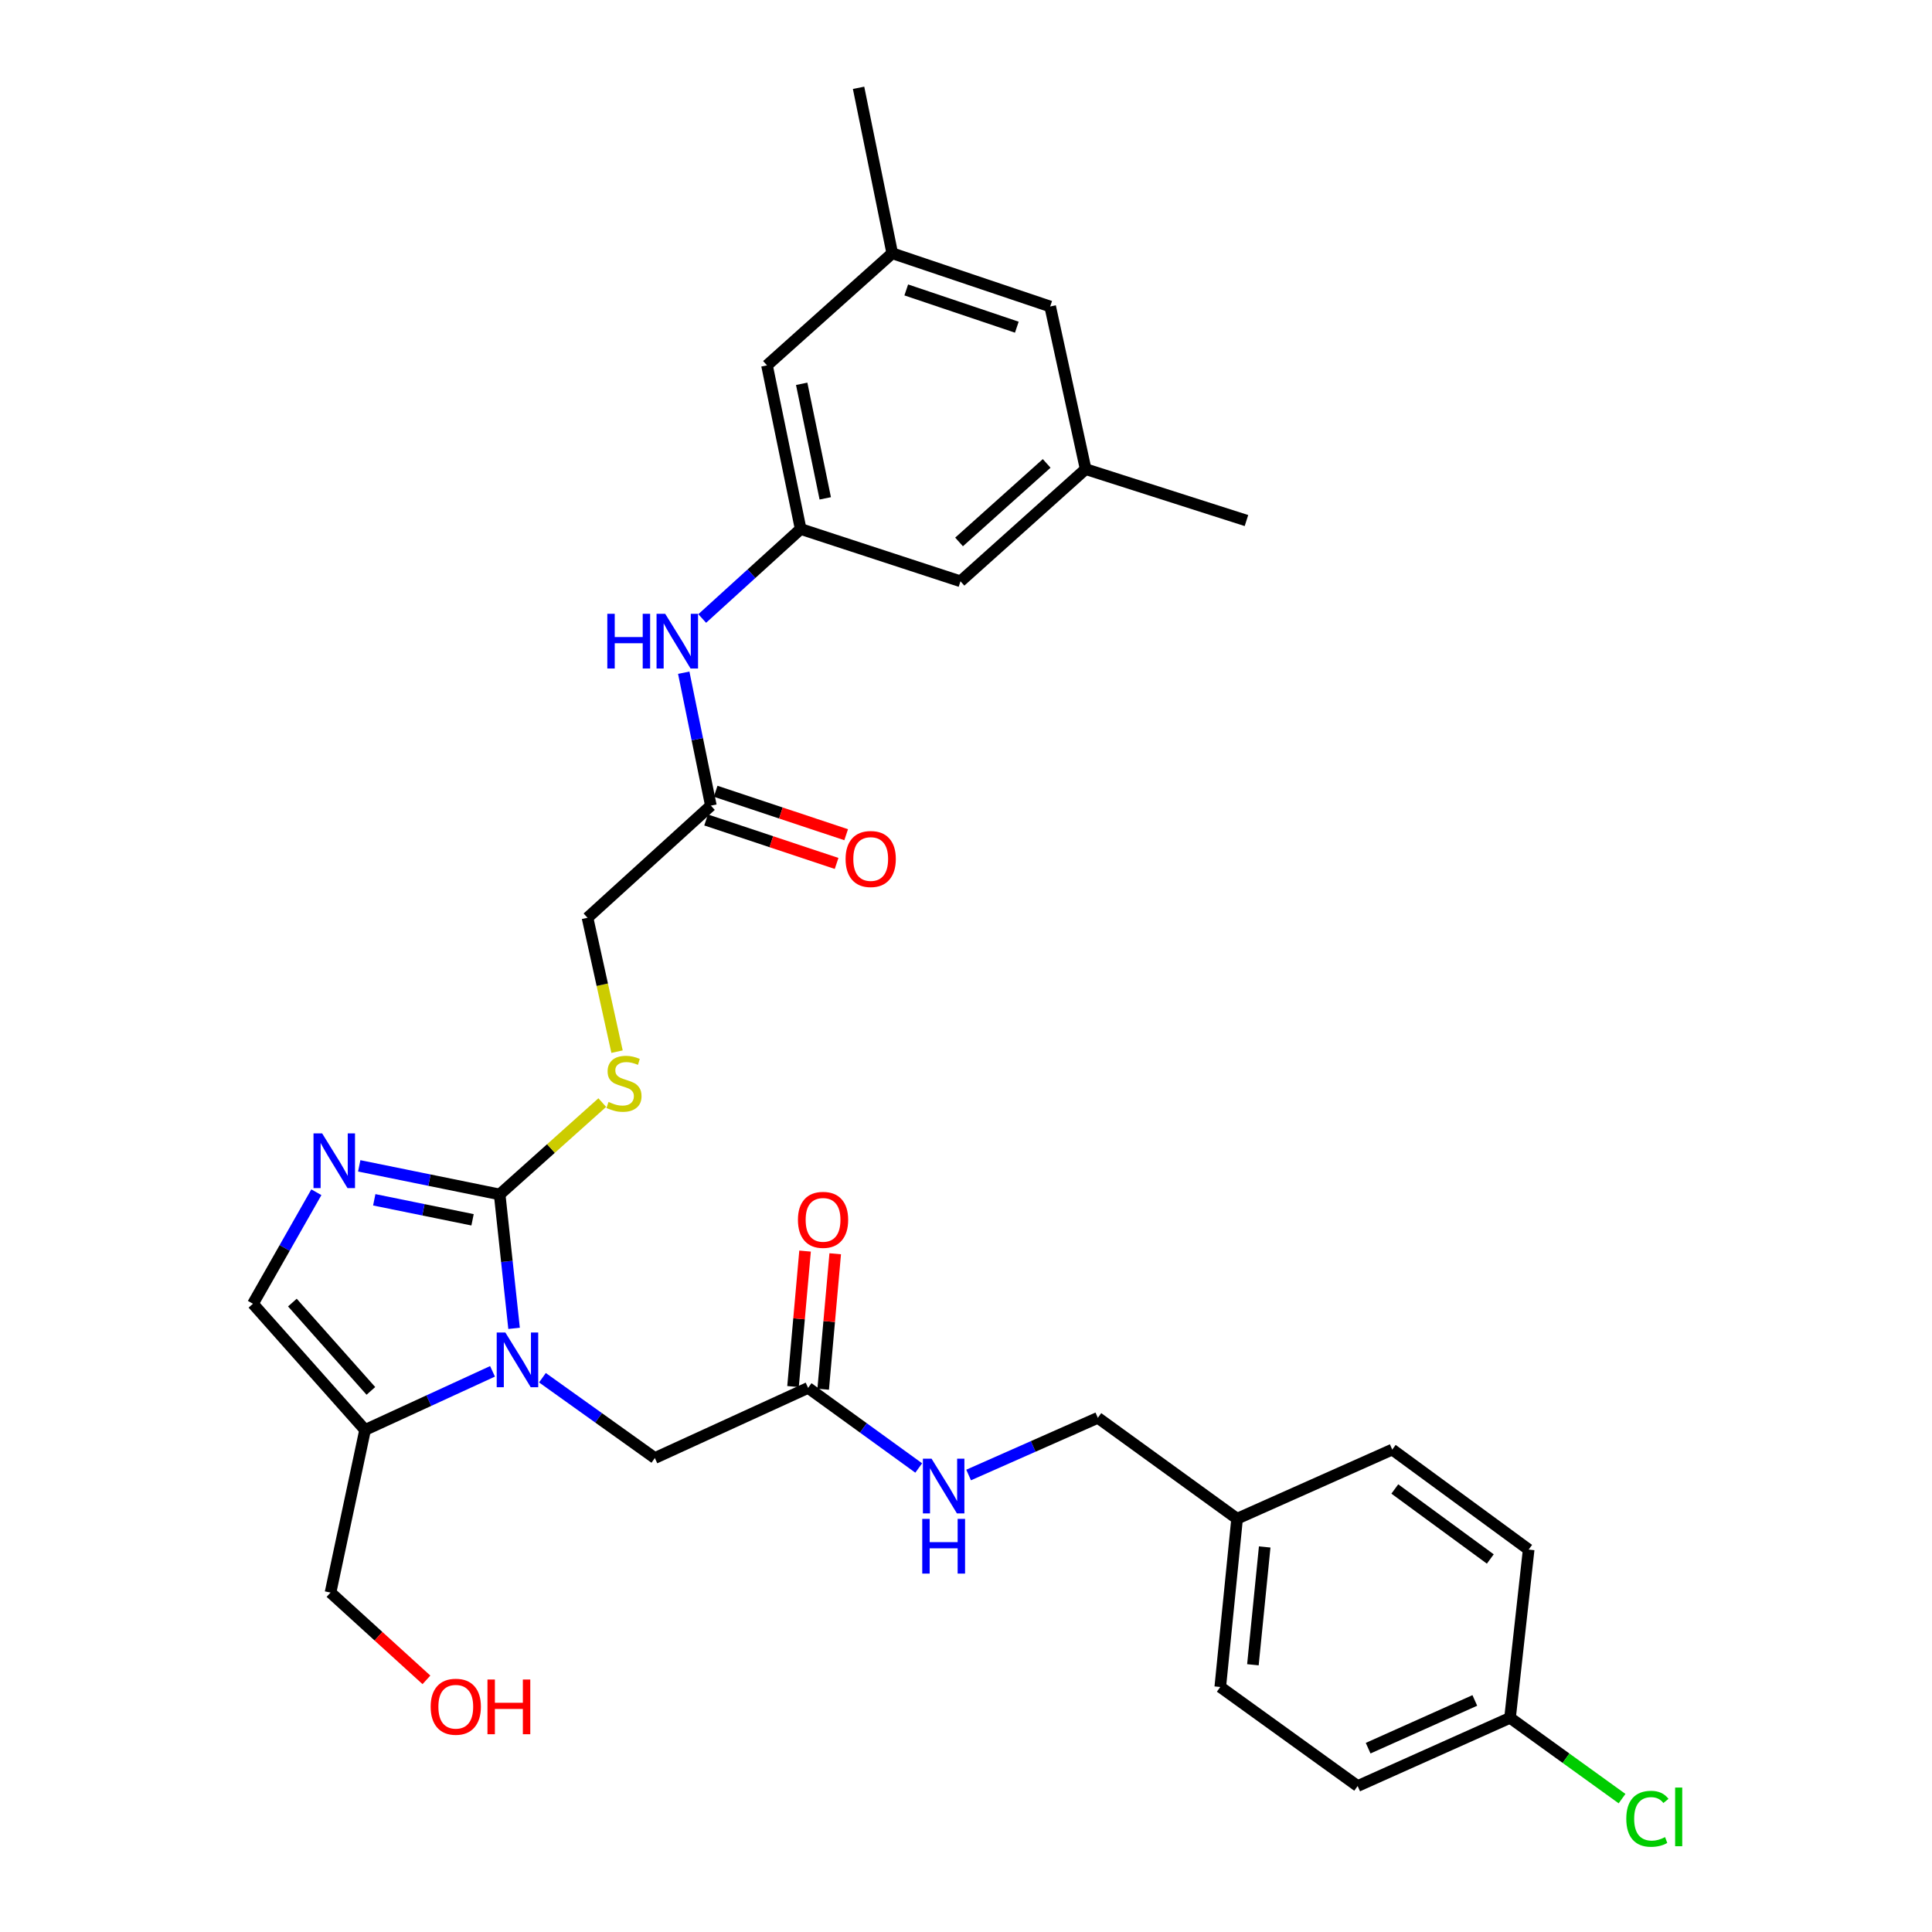 <?xml version='1.0' encoding='iso-8859-1'?>
<svg version='1.1' baseProfile='full'
              xmlns='http://www.w3.org/2000/svg'
                      xmlns:rdkit='http://www.rdkit.org/xml'
                      xmlns:xlink='http://www.w3.org/1999/xlink'
                  xml:space='preserve'
width='1000px' height='1000px' viewBox='0 0 1000 1000'>
<!-- END OF HEADER -->
<rect style='opacity:1.0;fill:#FFFFFF;stroke:none' width='1000' height='1000' x='0' y='0'> </rect>
<path class='bond-0' d='M 266.082,687.559 L 262.352,652.898' style='fill:none;fill-rule:evenodd;stroke:#0000FF;stroke-width:6px;stroke-linecap:butt;stroke-linejoin:miter;stroke-opacity:1' />
<path class='bond-0' d='M 262.352,652.898 L 258.621,618.237' style='fill:none;fill-rule:evenodd;stroke:#000000;stroke-width:6px;stroke-linecap:butt;stroke-linejoin:miter;stroke-opacity:1' />
<path class='bond-2' d='M 254.928,709.807 L 221.947,724.97' style='fill:none;fill-rule:evenodd;stroke:#0000FF;stroke-width:6px;stroke-linecap:butt;stroke-linejoin:miter;stroke-opacity:1' />
<path class='bond-2' d='M 221.947,724.97 L 188.965,740.132' style='fill:none;fill-rule:evenodd;stroke:#000000;stroke-width:6px;stroke-linecap:butt;stroke-linejoin:miter;stroke-opacity:1' />
<path class='bond-5' d='M 280.763,713.106 L 309.855,733.891' style='fill:none;fill-rule:evenodd;stroke:#0000FF;stroke-width:6px;stroke-linecap:butt;stroke-linejoin:miter;stroke-opacity:1' />
<path class='bond-5' d='M 309.855,733.891 L 338.948,754.676' style='fill:none;fill-rule:evenodd;stroke:#000000;stroke-width:6px;stroke-linecap:butt;stroke-linejoin:miter;stroke-opacity:1' />
<path class='bond-1' d='M 258.621,618.237 L 222.278,610.839' style='fill:none;fill-rule:evenodd;stroke:#000000;stroke-width:6px;stroke-linecap:butt;stroke-linejoin:miter;stroke-opacity:1' />
<path class='bond-1' d='M 222.278,610.839 L 185.936,603.442' style='fill:none;fill-rule:evenodd;stroke:#0000FF;stroke-width:6px;stroke-linecap:butt;stroke-linejoin:miter;stroke-opacity:1' />
<path class='bond-1' d='M 244.594,631.369 L 219.154,626.191' style='fill:none;fill-rule:evenodd;stroke:#000000;stroke-width:6px;stroke-linecap:butt;stroke-linejoin:miter;stroke-opacity:1' />
<path class='bond-1' d='M 219.154,626.191 L 193.714,621.013' style='fill:none;fill-rule:evenodd;stroke:#0000FF;stroke-width:6px;stroke-linecap:butt;stroke-linejoin:miter;stroke-opacity:1' />
<path class='bond-4' d='M 258.621,618.237 L 285.179,594.469' style='fill:none;fill-rule:evenodd;stroke:#000000;stroke-width:6px;stroke-linecap:butt;stroke-linejoin:miter;stroke-opacity:1' />
<path class='bond-4' d='M 285.179,594.469 L 311.737,570.702' style='fill:none;fill-rule:evenodd;stroke:#CCCC00;stroke-width:6px;stroke-linecap:butt;stroke-linejoin:miter;stroke-opacity:1' />
<path class='bond-31' d='M 163.748,617.1 L 147.334,645.964' style='fill:none;fill-rule:evenodd;stroke:#0000FF;stroke-width:6px;stroke-linecap:butt;stroke-linejoin:miter;stroke-opacity:1' />
<path class='bond-31' d='M 147.334,645.964 L 130.92,674.828' style='fill:none;fill-rule:evenodd;stroke:#000000;stroke-width:6px;stroke-linecap:butt;stroke-linejoin:miter;stroke-opacity:1' />
<path class='bond-3' d='M 188.965,740.132 L 130.92,674.828' style='fill:none;fill-rule:evenodd;stroke:#000000;stroke-width:6px;stroke-linecap:butt;stroke-linejoin:miter;stroke-opacity:1' />
<path class='bond-3' d='M 191.968,719.928 L 151.337,674.216' style='fill:none;fill-rule:evenodd;stroke:#000000;stroke-width:6px;stroke-linecap:butt;stroke-linejoin:miter;stroke-opacity:1' />
<path class='bond-22' d='M 188.965,740.132 L 171.079,824.314' style='fill:none;fill-rule:evenodd;stroke:#000000;stroke-width:6px;stroke-linecap:butt;stroke-linejoin:miter;stroke-opacity:1' />
<path class='bond-15' d='M 319.379,544.332 L 311.739,509.684' style='fill:none;fill-rule:evenodd;stroke:#CCCC00;stroke-width:6px;stroke-linecap:butt;stroke-linejoin:miter;stroke-opacity:1' />
<path class='bond-15' d='M 311.739,509.684 L 304.098,475.035' style='fill:none;fill-rule:evenodd;stroke:#000000;stroke-width:6px;stroke-linecap:butt;stroke-linejoin:miter;stroke-opacity:1' />
<path class='bond-6' d='M 338.948,754.676 L 418.273,718.373' style='fill:none;fill-rule:evenodd;stroke:#000000;stroke-width:6px;stroke-linecap:butt;stroke-linejoin:miter;stroke-opacity:1' />
<path class='bond-10' d='M 418.273,718.373 L 446.901,739.102' style='fill:none;fill-rule:evenodd;stroke:#000000;stroke-width:6px;stroke-linecap:butt;stroke-linejoin:miter;stroke-opacity:1' />
<path class='bond-10' d='M 446.901,739.102 L 475.528,759.831' style='fill:none;fill-rule:evenodd;stroke:#0000FF;stroke-width:6px;stroke-linecap:butt;stroke-linejoin:miter;stroke-opacity:1' />
<path class='bond-11' d='M 426.076,719.066 L 429.191,684.007' style='fill:none;fill-rule:evenodd;stroke:#000000;stroke-width:6px;stroke-linecap:butt;stroke-linejoin:miter;stroke-opacity:1' />
<path class='bond-11' d='M 429.191,684.007 L 432.307,648.948' style='fill:none;fill-rule:evenodd;stroke:#FF0000;stroke-width:6px;stroke-linecap:butt;stroke-linejoin:miter;stroke-opacity:1' />
<path class='bond-11' d='M 410.47,717.679 L 413.586,682.62' style='fill:none;fill-rule:evenodd;stroke:#000000;stroke-width:6px;stroke-linecap:butt;stroke-linejoin:miter;stroke-opacity:1' />
<path class='bond-11' d='M 413.586,682.62 L 416.702,647.561' style='fill:none;fill-rule:evenodd;stroke:#FF0000;stroke-width:6px;stroke-linecap:butt;stroke-linejoin:miter;stroke-opacity:1' />
<path class='bond-7' d='M 414.417,273.814 L 388.941,296.974' style='fill:none;fill-rule:evenodd;stroke:#000000;stroke-width:6px;stroke-linecap:butt;stroke-linejoin:miter;stroke-opacity:1' />
<path class='bond-7' d='M 388.941,296.974 L 363.464,320.134' style='fill:none;fill-rule:evenodd;stroke:#0000FF;stroke-width:6px;stroke-linecap:butt;stroke-linejoin:miter;stroke-opacity:1' />
<path class='bond-16' d='M 414.417,273.814 L 396.993,189.109' style='fill:none;fill-rule:evenodd;stroke:#000000;stroke-width:6px;stroke-linecap:butt;stroke-linejoin:miter;stroke-opacity:1' />
<path class='bond-16' d='M 427.149,257.951 L 414.952,198.658' style='fill:none;fill-rule:evenodd;stroke:#000000;stroke-width:6px;stroke-linecap:butt;stroke-linejoin:miter;stroke-opacity:1' />
<path class='bond-17' d='M 414.417,273.814 L 497.146,300.882' style='fill:none;fill-rule:evenodd;stroke:#000000;stroke-width:6px;stroke-linecap:butt;stroke-linejoin:miter;stroke-opacity:1' />
<path class='bond-8' d='M 367.948,416.99 L 304.098,475.035' style='fill:none;fill-rule:evenodd;stroke:#000000;stroke-width:6px;stroke-linecap:butt;stroke-linejoin:miter;stroke-opacity:1' />
<path class='bond-9' d='M 367.948,416.99 L 360.925,382.59' style='fill:none;fill-rule:evenodd;stroke:#000000;stroke-width:6px;stroke-linecap:butt;stroke-linejoin:miter;stroke-opacity:1' />
<path class='bond-9' d='M 360.925,382.59 L 353.902,348.191' style='fill:none;fill-rule:evenodd;stroke:#0000FF;stroke-width:6px;stroke-linecap:butt;stroke-linejoin:miter;stroke-opacity:1' />
<path class='bond-12' d='M 365.473,424.422 L 399.248,435.668' style='fill:none;fill-rule:evenodd;stroke:#000000;stroke-width:6px;stroke-linecap:butt;stroke-linejoin:miter;stroke-opacity:1' />
<path class='bond-12' d='M 399.248,435.668 L 433.022,446.914' style='fill:none;fill-rule:evenodd;stroke:#FF0000;stroke-width:6px;stroke-linecap:butt;stroke-linejoin:miter;stroke-opacity:1' />
<path class='bond-12' d='M 370.423,409.557 L 404.197,420.804' style='fill:none;fill-rule:evenodd;stroke:#000000;stroke-width:6px;stroke-linecap:butt;stroke-linejoin:miter;stroke-opacity:1' />
<path class='bond-12' d='M 404.197,420.804 L 437.972,432.05' style='fill:none;fill-rule:evenodd;stroke:#FF0000;stroke-width:6px;stroke-linecap:butt;stroke-linejoin:miter;stroke-opacity:1' />
<path class='bond-19' d='M 501.355,763.459 L 534.797,748.662' style='fill:none;fill-rule:evenodd;stroke:#0000FF;stroke-width:6px;stroke-linecap:butt;stroke-linejoin:miter;stroke-opacity:1' />
<path class='bond-19' d='M 534.797,748.662 L 568.238,733.865' style='fill:none;fill-rule:evenodd;stroke:#000000;stroke-width:6px;stroke-linecap:butt;stroke-linejoin:miter;stroke-opacity:1' />
<path class='bond-13' d='M 561.928,242.82 L 497.146,300.882' style='fill:none;fill-rule:evenodd;stroke:#000000;stroke-width:6px;stroke-linecap:butt;stroke-linejoin:miter;stroke-opacity:1' />
<path class='bond-13' d='M 541.754,239.863 L 496.407,280.506' style='fill:none;fill-rule:evenodd;stroke:#000000;stroke-width:6px;stroke-linecap:butt;stroke-linejoin:miter;stroke-opacity:1' />
<path class='bond-18' d='M 561.928,242.82 L 543.572,158.638' style='fill:none;fill-rule:evenodd;stroke:#000000;stroke-width:6px;stroke-linecap:butt;stroke-linejoin:miter;stroke-opacity:1' />
<path class='bond-30' d='M 561.928,242.82 L 645.161,269.436' style='fill:none;fill-rule:evenodd;stroke:#000000;stroke-width:6px;stroke-linecap:butt;stroke-linejoin:miter;stroke-opacity:1' />
<path class='bond-14' d='M 461.818,131.09 L 396.993,189.109' style='fill:none;fill-rule:evenodd;stroke:#000000;stroke-width:6px;stroke-linecap:butt;stroke-linejoin:miter;stroke-opacity:1' />
<path class='bond-29' d='M 461.818,131.09 L 444.393,45.455' style='fill:none;fill-rule:evenodd;stroke:#000000;stroke-width:6px;stroke-linecap:butt;stroke-linejoin:miter;stroke-opacity:1' />
<path class='bond-33' d='M 461.818,131.09 L 543.572,158.638' style='fill:none;fill-rule:evenodd;stroke:#000000;stroke-width:6px;stroke-linecap:butt;stroke-linejoin:miter;stroke-opacity:1' />
<path class='bond-33' d='M 469.078,150.069 L 526.306,169.352' style='fill:none;fill-rule:evenodd;stroke:#000000;stroke-width:6px;stroke-linecap:butt;stroke-linejoin:miter;stroke-opacity:1' />
<path class='bond-21' d='M 568.238,733.865 L 640.322,786.079' style='fill:none;fill-rule:evenodd;stroke:#000000;stroke-width:6px;stroke-linecap:butt;stroke-linejoin:miter;stroke-opacity:1' />
<path class='bond-20' d='M 781.592,889.148 L 702.719,924.45' style='fill:none;fill-rule:evenodd;stroke:#000000;stroke-width:6px;stroke-linecap:butt;stroke-linejoin:miter;stroke-opacity:1' />
<path class='bond-20' d='M 763.361,880.144 L 708.149,904.855' style='fill:none;fill-rule:evenodd;stroke:#000000;stroke-width:6px;stroke-linecap:butt;stroke-linejoin:miter;stroke-opacity:1' />
<path class='bond-23' d='M 781.592,889.148 L 810.582,910.057' style='fill:none;fill-rule:evenodd;stroke:#000000;stroke-width:6px;stroke-linecap:butt;stroke-linejoin:miter;stroke-opacity:1' />
<path class='bond-23' d='M 810.582,910.057 L 839.572,930.965' style='fill:none;fill-rule:evenodd;stroke:#00CC00;stroke-width:6px;stroke-linecap:butt;stroke-linejoin:miter;stroke-opacity:1' />
<path class='bond-32' d='M 781.592,889.148 L 791.235,802.05' style='fill:none;fill-rule:evenodd;stroke:#000000;stroke-width:6px;stroke-linecap:butt;stroke-linejoin:miter;stroke-opacity:1' />
<path class='bond-26' d='M 640.322,786.079 L 720.622,750.298' style='fill:none;fill-rule:evenodd;stroke:#000000;stroke-width:6px;stroke-linecap:butt;stroke-linejoin:miter;stroke-opacity:1' />
<path class='bond-27' d='M 640.322,786.079 L 631.61,873.185' style='fill:none;fill-rule:evenodd;stroke:#000000;stroke-width:6px;stroke-linecap:butt;stroke-linejoin:miter;stroke-opacity:1' />
<path class='bond-27' d='M 654.604,800.704 L 648.505,861.679' style='fill:none;fill-rule:evenodd;stroke:#000000;stroke-width:6px;stroke-linecap:butt;stroke-linejoin:miter;stroke-opacity:1' />
<path class='bond-28' d='M 171.079,824.314 L 195.9,846.903' style='fill:none;fill-rule:evenodd;stroke:#000000;stroke-width:6px;stroke-linecap:butt;stroke-linejoin:miter;stroke-opacity:1' />
<path class='bond-28' d='M 195.9,846.903 L 220.722,869.491' style='fill:none;fill-rule:evenodd;stroke:#FF0000;stroke-width:6px;stroke-linecap:butt;stroke-linejoin:miter;stroke-opacity:1' />
<path class='bond-24' d='M 791.235,802.05 L 720.622,750.298' style='fill:none;fill-rule:evenodd;stroke:#000000;stroke-width:6px;stroke-linecap:butt;stroke-linejoin:miter;stroke-opacity:1' />
<path class='bond-24' d='M 771.382,806.924 L 721.953,770.697' style='fill:none;fill-rule:evenodd;stroke:#000000;stroke-width:6px;stroke-linecap:butt;stroke-linejoin:miter;stroke-opacity:1' />
<path class='bond-25' d='M 702.719,924.45 L 631.61,873.185' style='fill:none;fill-rule:evenodd;stroke:#000000;stroke-width:6px;stroke-linecap:butt;stroke-linejoin:miter;stroke-opacity:1' />
<path  class='atom-0' d='M 261.578 689.712
L 270.858 704.712
Q 271.778 706.192, 273.258 708.872
Q 274.738 711.552, 274.818 711.712
L 274.818 689.712
L 278.578 689.712
L 278.578 718.032
L 274.698 718.032
L 264.738 701.632
Q 263.578 699.712, 262.338 697.512
Q 261.138 695.312, 260.778 694.632
L 260.778 718.032
L 257.098 718.032
L 257.098 689.712
L 261.578 689.712
' fill='#0000FF'/>
<path  class='atom-2' d='M 166.751 586.652
L 176.031 601.652
Q 176.951 603.132, 178.431 605.812
Q 179.911 608.492, 179.991 608.652
L 179.991 586.652
L 183.751 586.652
L 183.751 614.972
L 179.871 614.972
L 169.911 598.572
Q 168.751 596.652, 167.511 594.452
Q 166.311 592.252, 165.951 591.572
L 165.951 614.972
L 162.271 614.972
L 162.271 586.652
L 166.751 586.652
' fill='#0000FF'/>
<path  class='atom-5' d='M 314.976 570.364
Q 315.296 570.484, 316.616 571.044
Q 317.936 571.604, 319.376 571.964
Q 320.856 572.284, 322.296 572.284
Q 324.976 572.284, 326.536 571.004
Q 328.096 569.684, 328.096 567.404
Q 328.096 565.844, 327.296 564.884
Q 326.536 563.924, 325.336 563.404
Q 324.136 562.884, 322.136 562.284
Q 319.616 561.524, 318.096 560.804
Q 316.616 560.084, 315.536 558.564
Q 314.496 557.044, 314.496 554.484
Q 314.496 550.924, 316.896 548.724
Q 319.336 546.524, 324.136 546.524
Q 327.416 546.524, 331.136 548.084
L 330.216 551.164
Q 326.816 549.764, 324.256 549.764
Q 321.496 549.764, 319.976 550.924
Q 318.456 552.044, 318.496 554.004
Q 318.496 555.524, 319.256 556.444
Q 320.056 557.364, 321.176 557.884
Q 322.336 558.404, 324.256 559.004
Q 326.816 559.804, 328.336 560.604
Q 329.856 561.404, 330.936 563.044
Q 332.056 564.644, 332.056 567.404
Q 332.056 571.324, 329.416 573.444
Q 326.816 575.524, 322.456 575.524
Q 319.936 575.524, 318.016 574.964
Q 316.136 574.444, 313.896 573.524
L 314.976 570.364
' fill='#CCCC00'/>
<path  class='atom-10' d='M 314.347 317.699
L 318.187 317.699
L 318.187 329.739
L 332.667 329.739
L 332.667 317.699
L 336.507 317.699
L 336.507 346.019
L 332.667 346.019
L 332.667 332.939
L 318.187 332.939
L 318.187 346.019
L 314.347 346.019
L 314.347 317.699
' fill='#0000FF'/>
<path  class='atom-10' d='M 344.307 317.699
L 353.587 332.699
Q 354.507 334.179, 355.987 336.859
Q 357.467 339.539, 357.547 339.699
L 357.547 317.699
L 361.307 317.699
L 361.307 346.019
L 357.427 346.019
L 347.467 329.619
Q 346.307 327.699, 345.067 325.499
Q 343.867 323.299, 343.507 322.619
L 343.507 346.019
L 339.827 346.019
L 339.827 317.699
L 344.307 317.699
' fill='#0000FF'/>
<path  class='atom-11' d='M 482.174 755.016
L 491.454 770.016
Q 492.374 771.496, 493.854 774.176
Q 495.334 776.856, 495.414 777.016
L 495.414 755.016
L 499.174 755.016
L 499.174 783.336
L 495.294 783.336
L 485.334 766.936
Q 484.174 765.016, 482.934 762.816
Q 481.734 760.616, 481.374 759.936
L 481.374 783.336
L 477.694 783.336
L 477.694 755.016
L 482.174 755.016
' fill='#0000FF'/>
<path  class='atom-11' d='M 477.354 786.168
L 481.194 786.168
L 481.194 798.208
L 495.674 798.208
L 495.674 786.168
L 499.514 786.168
L 499.514 814.488
L 495.674 814.488
L 495.674 801.408
L 481.194 801.408
L 481.194 814.488
L 477.354 814.488
L 477.354 786.168
' fill='#0000FF'/>
<path  class='atom-12' d='M 413.011 631.39
Q 413.011 624.59, 416.371 620.79
Q 419.731 616.99, 426.011 616.99
Q 432.291 616.99, 435.651 620.79
Q 439.011 624.59, 439.011 631.39
Q 439.011 638.27, 435.611 642.19
Q 432.211 646.07, 426.011 646.07
Q 419.771 646.07, 416.371 642.19
Q 413.011 638.31, 413.011 631.39
M 426.011 642.87
Q 430.331 642.87, 432.651 639.99
Q 435.011 637.07, 435.011 631.39
Q 435.011 625.83, 432.651 623.03
Q 430.331 620.19, 426.011 620.19
Q 421.691 620.19, 419.331 622.99
Q 417.011 625.79, 417.011 631.39
Q 417.011 637.11, 419.331 639.99
Q 421.691 642.87, 426.011 642.87
' fill='#FF0000'/>
<path  class='atom-13' d='M 437.677 444.617
Q 437.677 437.817, 441.037 434.017
Q 444.397 430.217, 450.677 430.217
Q 456.957 430.217, 460.317 434.017
Q 463.677 437.817, 463.677 444.617
Q 463.677 451.497, 460.277 455.417
Q 456.877 459.297, 450.677 459.297
Q 444.437 459.297, 441.037 455.417
Q 437.677 451.537, 437.677 444.617
M 450.677 456.097
Q 454.997 456.097, 457.317 453.217
Q 459.677 450.297, 459.677 444.617
Q 459.677 439.057, 457.317 436.257
Q 454.997 433.417, 450.677 433.417
Q 446.357 433.417, 443.997 436.217
Q 441.677 439.017, 441.677 444.617
Q 441.677 450.337, 443.997 453.217
Q 446.357 456.097, 450.677 456.097
' fill='#FF0000'/>
<path  class='atom-24' d='M 841.764 941.402
Q 841.764 934.362, 845.044 930.682
Q 848.364 926.962, 854.644 926.962
Q 860.484 926.962, 863.604 931.082
L 860.964 933.242
Q 858.684 930.242, 854.644 930.242
Q 850.364 930.242, 848.084 933.122
Q 845.844 935.962, 845.844 941.402
Q 845.844 947.002, 848.164 949.882
Q 850.524 952.762, 855.084 952.762
Q 858.204 952.762, 861.844 950.882
L 862.964 953.882
Q 861.484 954.842, 859.244 955.402
Q 857.004 955.962, 854.524 955.962
Q 848.364 955.962, 845.044 952.202
Q 841.764 948.442, 841.764 941.402
' fill='#00CC00'/>
<path  class='atom-24' d='M 867.044 925.242
L 870.724 925.242
L 870.724 955.602
L 867.044 955.602
L 867.044 925.242
' fill='#00CC00'/>
<path  class='atom-29' d='M 222.913 883.397
Q 222.913 876.597, 226.273 872.797
Q 229.633 868.997, 235.913 868.997
Q 242.193 868.997, 245.553 872.797
Q 248.913 876.597, 248.913 883.397
Q 248.913 890.277, 245.513 894.197
Q 242.113 898.077, 235.913 898.077
Q 229.673 898.077, 226.273 894.197
Q 222.913 890.317, 222.913 883.397
M 235.913 894.877
Q 240.233 894.877, 242.553 891.997
Q 244.913 889.077, 244.913 883.397
Q 244.913 877.837, 242.553 875.037
Q 240.233 872.197, 235.913 872.197
Q 231.593 872.197, 229.233 874.997
Q 226.913 877.797, 226.913 883.397
Q 226.913 889.117, 229.233 891.997
Q 231.593 894.877, 235.913 894.877
' fill='#FF0000'/>
<path  class='atom-29' d='M 252.313 869.317
L 256.153 869.317
L 256.153 881.357
L 270.633 881.357
L 270.633 869.317
L 274.473 869.317
L 274.473 897.637
L 270.633 897.637
L 270.633 884.557
L 256.153 884.557
L 256.153 897.637
L 252.313 897.637
L 252.313 869.317
' fill='#FF0000'/>
</svg>
